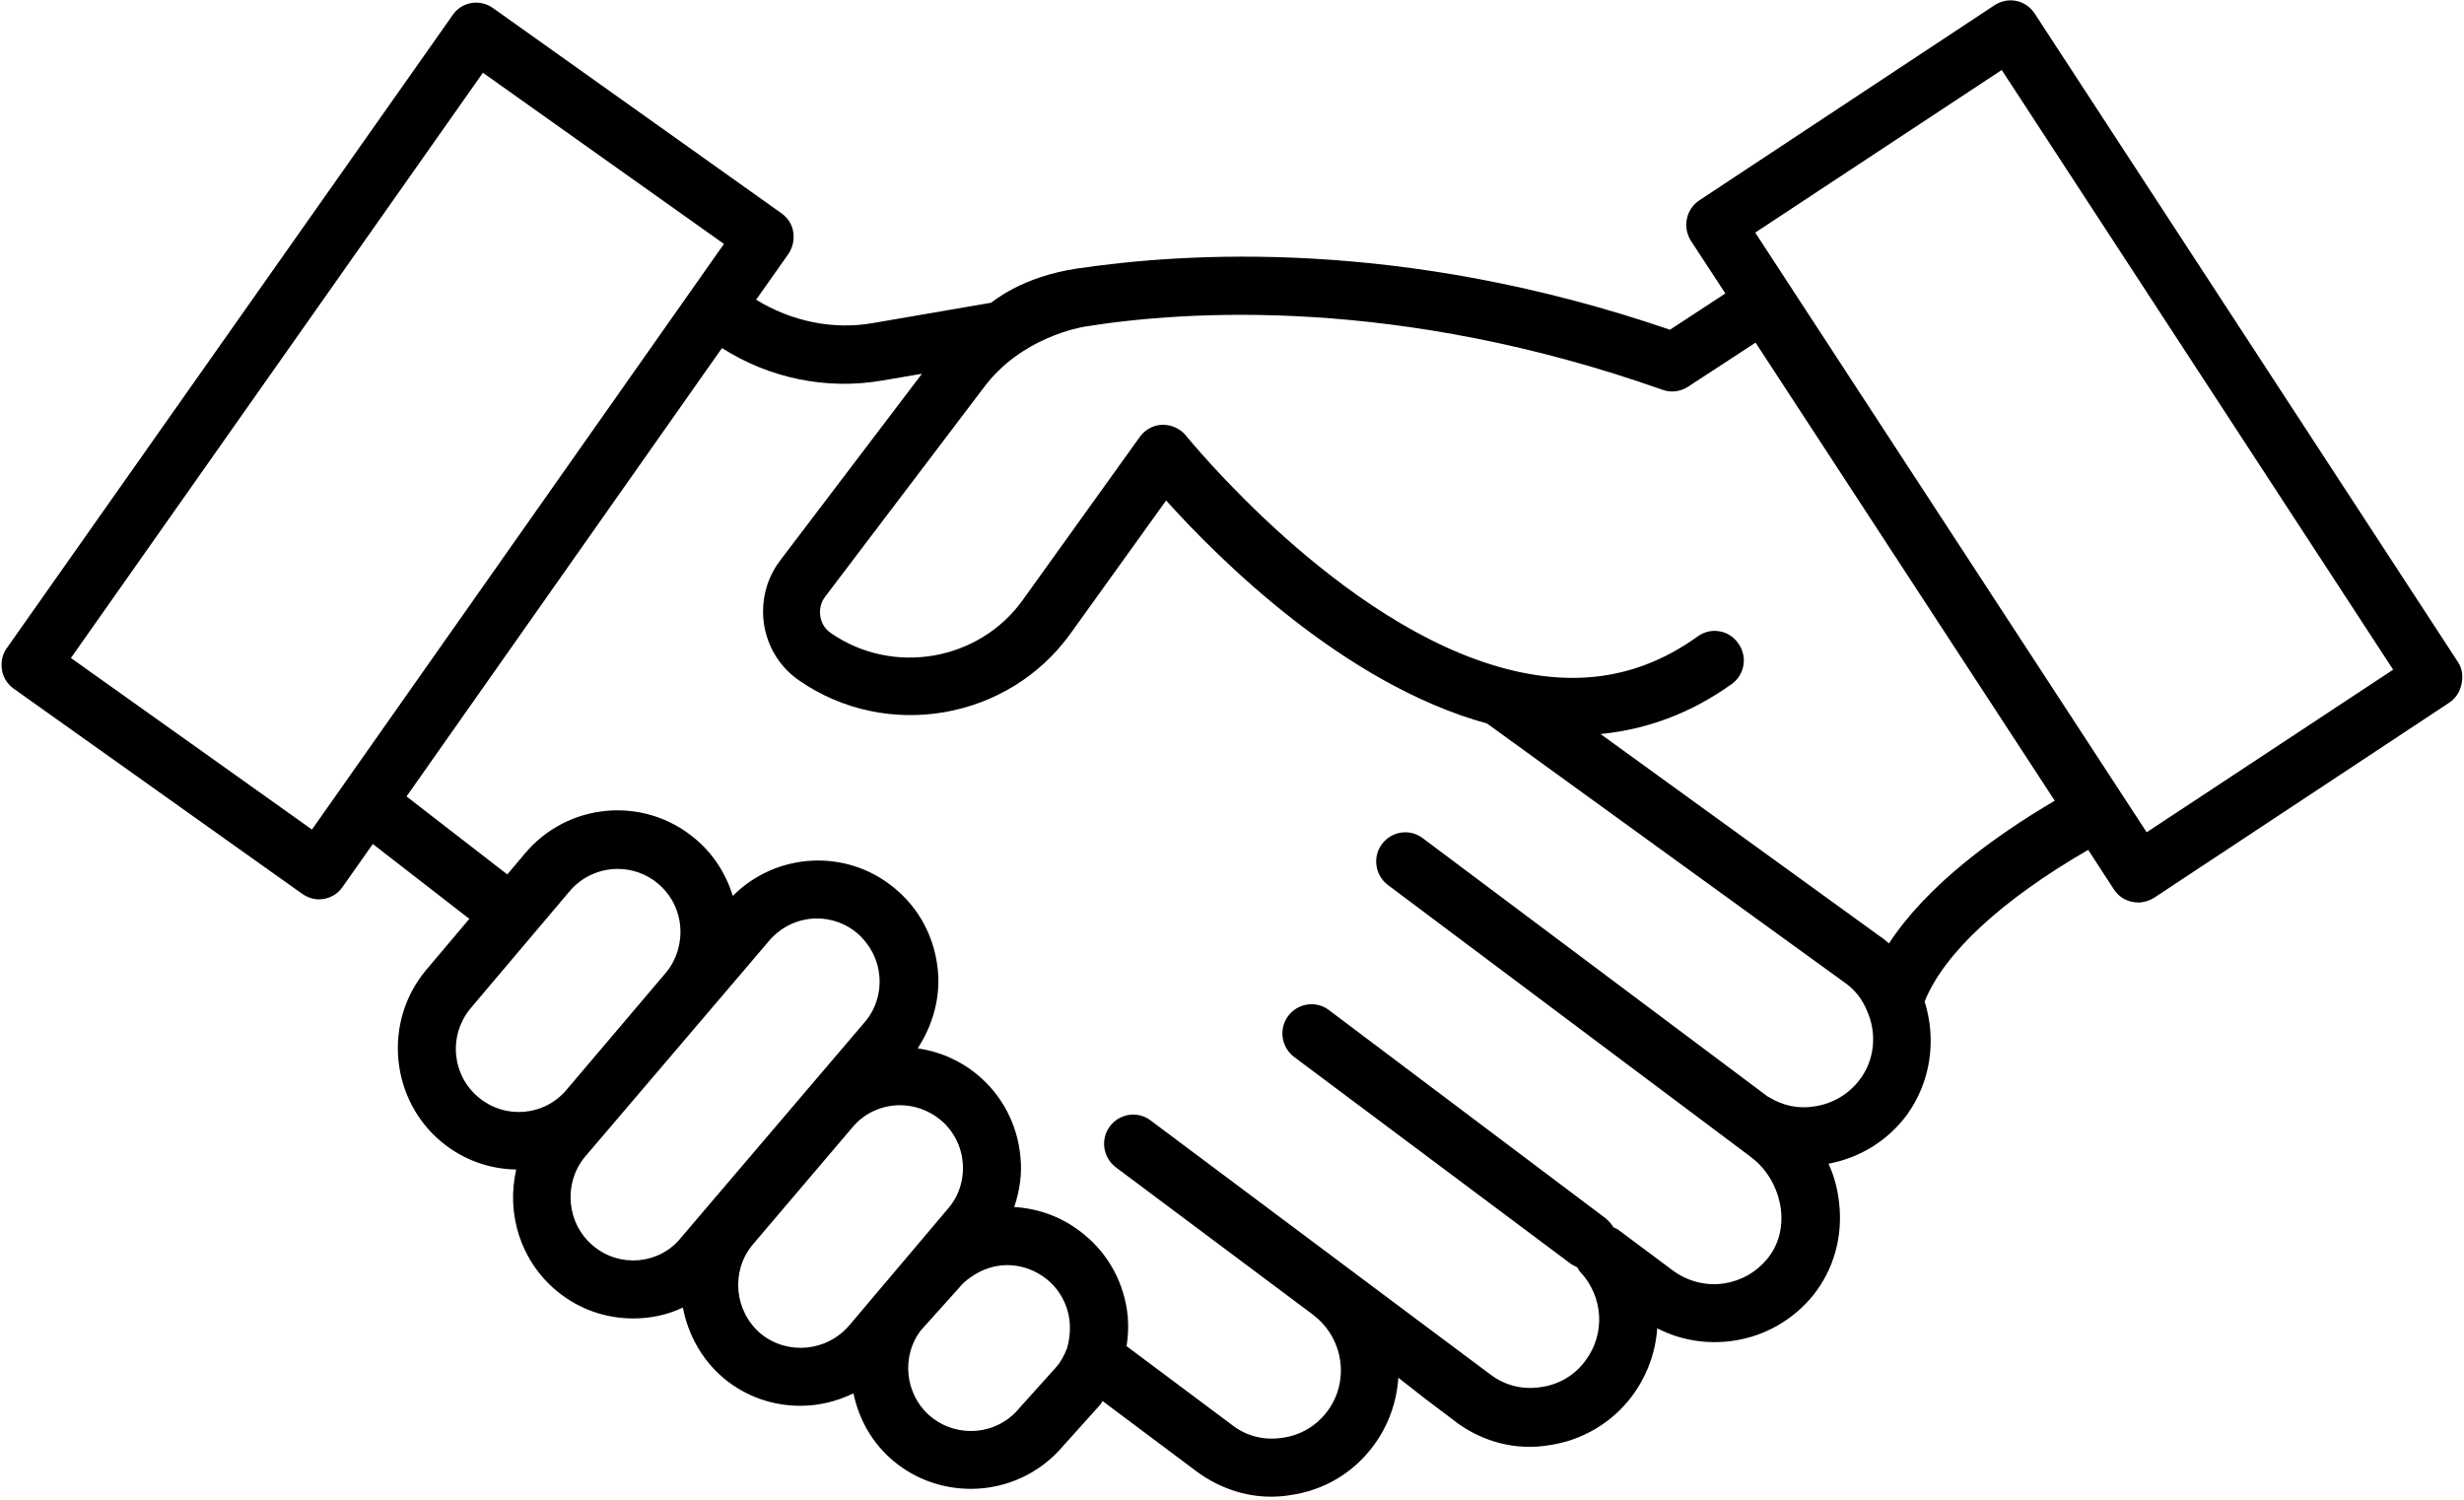 ﻿<?xml version="1.0" encoding="utf-8"?>
<svg version="1.1" xmlns:xlink="http://www.w3.org/1999/xlink" width="69px" height="42px" xmlns="http://www.w3.org/2000/svg">
  <g transform="matrix(1 0 0 1 -728 -5 )">
    <path d="M 68.829 18.537  L 68.828 18.536  L 56.977 0.378  C 56.728 -0.004  56.228 -0.102  55.849 0.149  L 47.589 5.609  C 47.21 5.86  47.112 6.362  47.351 6.744  L 48.316 8.218  L 46.765 9.234  C 39.211 6.646  33.145 7.083  30.171 7.519  C 28.608 7.749  27.805 8.447  27.751 8.48  L 27.74 8.48  L 24.44 9.048  C 23.312 9.245  22.15 8.993  21.174 8.393  L 22.075 7.116  C 22.194 6.941  22.248 6.723  22.215 6.505  C 22.183 6.286  22.064 6.1  21.879 5.97  L 13.805 0.225  C 13.436 -0.037  12.926 0.05  12.676 0.422  L 0.195 18.144  C 0.065 18.319  0.021 18.537  0.054 18.755  C 0.087 18.973  0.206 19.159  0.39 19.29  L 8.465 25.033  C 8.606 25.131  8.769 25.186  8.932 25.186  C 9.182 25.186  9.442 25.066  9.594 24.837  L 10.44 23.636  L 13.143 25.732  L 11.917 27.184  C 11.342 27.883  11.07 28.768  11.157 29.685  C 11.244 30.591  11.678 31.41  12.362 31.977  C 12.98 32.491  13.718 32.741  14.456 32.752  C 14.174 33.976  14.565 35.297  15.585 36.148  C 16.215 36.673  16.974 36.923  17.734 36.923  C 18.212 36.923  18.689 36.825  19.123 36.618  C 19.264 37.36  19.644 38.07  20.263 38.594  C 20.892 39.119  21.652 39.369  22.412 39.369  C 22.922 39.369  23.432 39.249  23.899 39.02  C 24.051 39.741  24.42 40.417  25.027 40.92  C 25.657 41.444  26.427 41.695  27.188 41.695  C 28.153 41.695  29.109 41.28  29.771 40.494  L 30.802 39.347  C 30.834 39.315  30.845 39.271  30.878 39.238  L 33.504 41.204  C 34.123 41.662  34.85 41.914  35.588 41.914  C 35.772 41.914  35.946 41.902  36.131 41.87  C 37.075 41.739  37.9 41.247  38.464 40.483  C 38.887 39.915  39.115 39.249  39.158 38.583  L 39.928 39.185  L 40.753 39.807  C 40.753 39.807  40.764 39.807  40.764 39.818  C 41.523 40.386  42.457 40.626  43.379 40.473  C 44.302 40.342  45.149 39.84  45.702 39.097  C 46.125 38.529  46.364 37.864  46.407 37.198  C 47.058 37.536  47.807 37.656  48.545 37.547  C 49.424 37.416  50.206 36.969  50.77 36.28  C 51.356 35.549  51.617 34.61  51.497 33.649  C 51.454 33.277  51.356 32.917  51.204 32.59  C 52.073 32.426  52.854 31.956  53.397 31.225  C 54.07 30.297  54.233 29.118  53.896 28.047  C 54.439 26.694  56.045 25.208  58.476 23.8  L 59.192 24.902  C 59.344 25.143  59.605 25.274  59.876 25.274  C 60.028 25.274  60.18 25.23  60.321 25.143  L 68.58 19.683  C 68.765 19.563  68.884 19.377  68.928 19.17  C 68.981 18.941  68.949 18.712  68.829 18.537  Z M 20.273 6.831  L 8.736 23.231  L 1.986 18.427  L 13.523 2.037  L 20.273 6.831  Z M 12.773 29.543  C 12.73 29.073  12.871 28.615  13.164 28.254  L 15.943 24.968  C 16.29 24.553  16.789 24.334  17.299 24.334  C 17.69 24.334  18.092 24.465  18.417 24.738  C 18.786 25.044  19.003 25.47  19.047 25.929  L 19.047 25.94  C 19.09 26.398  18.949 26.868  18.667 27.217  L 15.878 30.504  C 15.259 31.257  14.152 31.355  13.403 30.733  C 13.034 30.427  12.817 30.001  12.773 29.543  Z M 16.615 34.893  C 15.866 34.271  15.769 33.157  16.365 32.415  L 21.531 26.355  C 21.879 25.94  22.378 25.721  22.877 25.721  C 23.268 25.721  23.669 25.852  23.995 26.125  C 24.353 26.431  24.581 26.857  24.624 27.326  C 24.668 27.785  24.527 28.254  24.233 28.604  L 19.068 34.664  C 18.472 35.406  17.364 35.516  16.615 34.893  Z M 21.304 37.35  C 20.566 36.728  20.458 35.614  21.065 34.871  L 23.887 31.552  C 24.223 31.159  24.712 30.951  25.2 30.951  C 25.591 30.951  25.993 31.082  26.329 31.355  C 26.687 31.65  26.915 32.076  26.958 32.546  C 27.002 33.015  26.861 33.474  26.568 33.823  L 23.789 37.11  C 23.16 37.852  22.053 37.961  21.304 37.35  Z M 29.574 38.289  L 28.543 39.436  C 27.924 40.189  26.817 40.287  26.069 39.676  C 25.331 39.065  25.222 37.962  25.808 37.23  L 25.83 37.208  L 26.85 36.073  C 26.947 35.953  27.056 35.854  27.186 35.767  C 27.49 35.549  27.848 35.429  28.207 35.429  C 28.608 35.429  28.999 35.57  29.324 35.833  C 29.682 36.127  29.91 36.554  29.954 37.023  C 29.975 37.285  29.943 37.548  29.878 37.766  C 29.791 37.983  29.693 38.158  29.574 38.289  Z M 52.082 30.231  C 51.768 30.646  51.323 30.908  50.813 30.984  C 50.357 31.061  49.923 30.963  49.532 30.723  L 49.521 30.723  L 39.84 23.472  C 39.482 23.199  38.972 23.276  38.701 23.636  C 38.429 23.996  38.505 24.51  38.864 24.783  L 48.978 32.361  L 49.033 32.405  C 49.489 32.743  49.792 33.278  49.869 33.857  C 49.934 34.381  49.804 34.872  49.489 35.254  C 49.185 35.626  48.762 35.866  48.284 35.942  C 47.774 36.018  47.275 35.887  46.863 35.593  L 45.311 34.435  C 45.268 34.403  45.224 34.392  45.181 34.37  C 45.126 34.272  45.05 34.195  44.964 34.119  L 37.214 28.287  C 36.855 28.014  36.345 28.09  36.074 28.451  C 35.803 28.811  35.879 29.325  36.237 29.598  L 44.007 35.407  C 44.062 35.439  44.116 35.461  44.17 35.494  C 44.203 35.538  44.214 35.592  44.257 35.625  C 44.898 36.313  44.963 37.351  44.398 38.104  C 44.105 38.508  43.649 38.781  43.139 38.847  C 42.64 38.923  42.141 38.803  41.728 38.486  L 39.71 36.979  L 32.221 31.378  C 31.863 31.105  31.352 31.181  31.081 31.542  C 30.81 31.902  30.886 32.415  31.244 32.688  L 36.779 36.826  C 36.779 36.826  36.779 36.837  36.79 36.837  C 37.626 37.482  37.799 38.683  37.17 39.523  C 36.866 39.927  36.421 40.2  35.9 40.266  C 35.401 40.342  34.902 40.222  34.5 39.905  L 31.548 37.699  C 31.592 37.426  31.603 37.142  31.581 36.869  C 31.494 35.963  31.06 35.144  30.365 34.577  C 29.79 34.096  29.106 33.845  28.401 33.802  C 28.552 33.354  28.628 32.874  28.574 32.382  C 28.487 31.476  28.053 30.657  27.359 30.089  C 26.871 29.685  26.295 29.445  25.698 29.358  C 26.122 28.713  26.339 27.938  26.263 27.174  C 26.176 26.268  25.753 25.449  25.047 24.87  C 23.691 23.746  21.726 23.877  20.522 25.089  C 20.326 24.466  19.968 23.898  19.447 23.472  C 18.015 22.282  15.887 22.478  14.694 23.909  L 14.206 24.488  L 11.384 22.304  L 20.218 9.747  C 21.553 10.599  23.159 10.927  24.722 10.654  L 25.818 10.467  L 21.846 15.697  C 21.531 16.112  21.368 16.604  21.368 17.127  C 21.368 17.891  21.738 18.612  22.367 19.049  C 24.831 20.763  28.26 20.163  29.996 17.717  L 32.655 14.016  C 34.099 15.621  37.626 19.159  41.642 20.262  L 51.681 27.534  C 51.952 27.73  52.147 27.981  52.278 28.298  C 52.571 28.942  52.495 29.685  52.082 30.231  Z M 52.896 26.42  C 52.82 26.355  52.733 26.278  52.646 26.223  L 44.821 20.557  C 46.135 20.425  47.361 19.967  48.49 19.159  C 48.859 18.897  48.946 18.384  48.674 18.013  C 48.414 17.641  47.904 17.554  47.535 17.827  C 45.95 18.963  44.203 19.257  42.184 18.733  C 37.506 17.521  33.274 12.269  33.176 12.16  C 33.024 11.996  32.806 11.898  32.579 11.898  L 32.524 11.898  C 32.285 11.909  32.057 12.04  31.917 12.237  L 28.65 16.79  C 27.424 18.515  25.003 18.93  23.267 17.729  C 23.071 17.598  22.963 17.38  22.963 17.15  C 22.963 16.987  23.006 16.845  23.104 16.714  L 27.543 10.861  C 28.595 9.441  30.267 9.168  30.375 9.147  C 33.24 8.688  39.166 8.306  46.557 10.916  C 46.796 11.003  47.056 10.97  47.274 10.828  L 49.162 9.595  L 57.54 22.424  C 55.849 23.418  53.96 24.793  52.897 26.42  Z M 67.016 18.754  L 60.114 23.308  L 49.152 6.514  L 56.055 1.96  L 67.016 18.754  Z " fill-rule="nonzero" fill="#000000" stroke="none" transform="matrix(1 0 0 1 728 5 )" />
  </g>
</svg>
